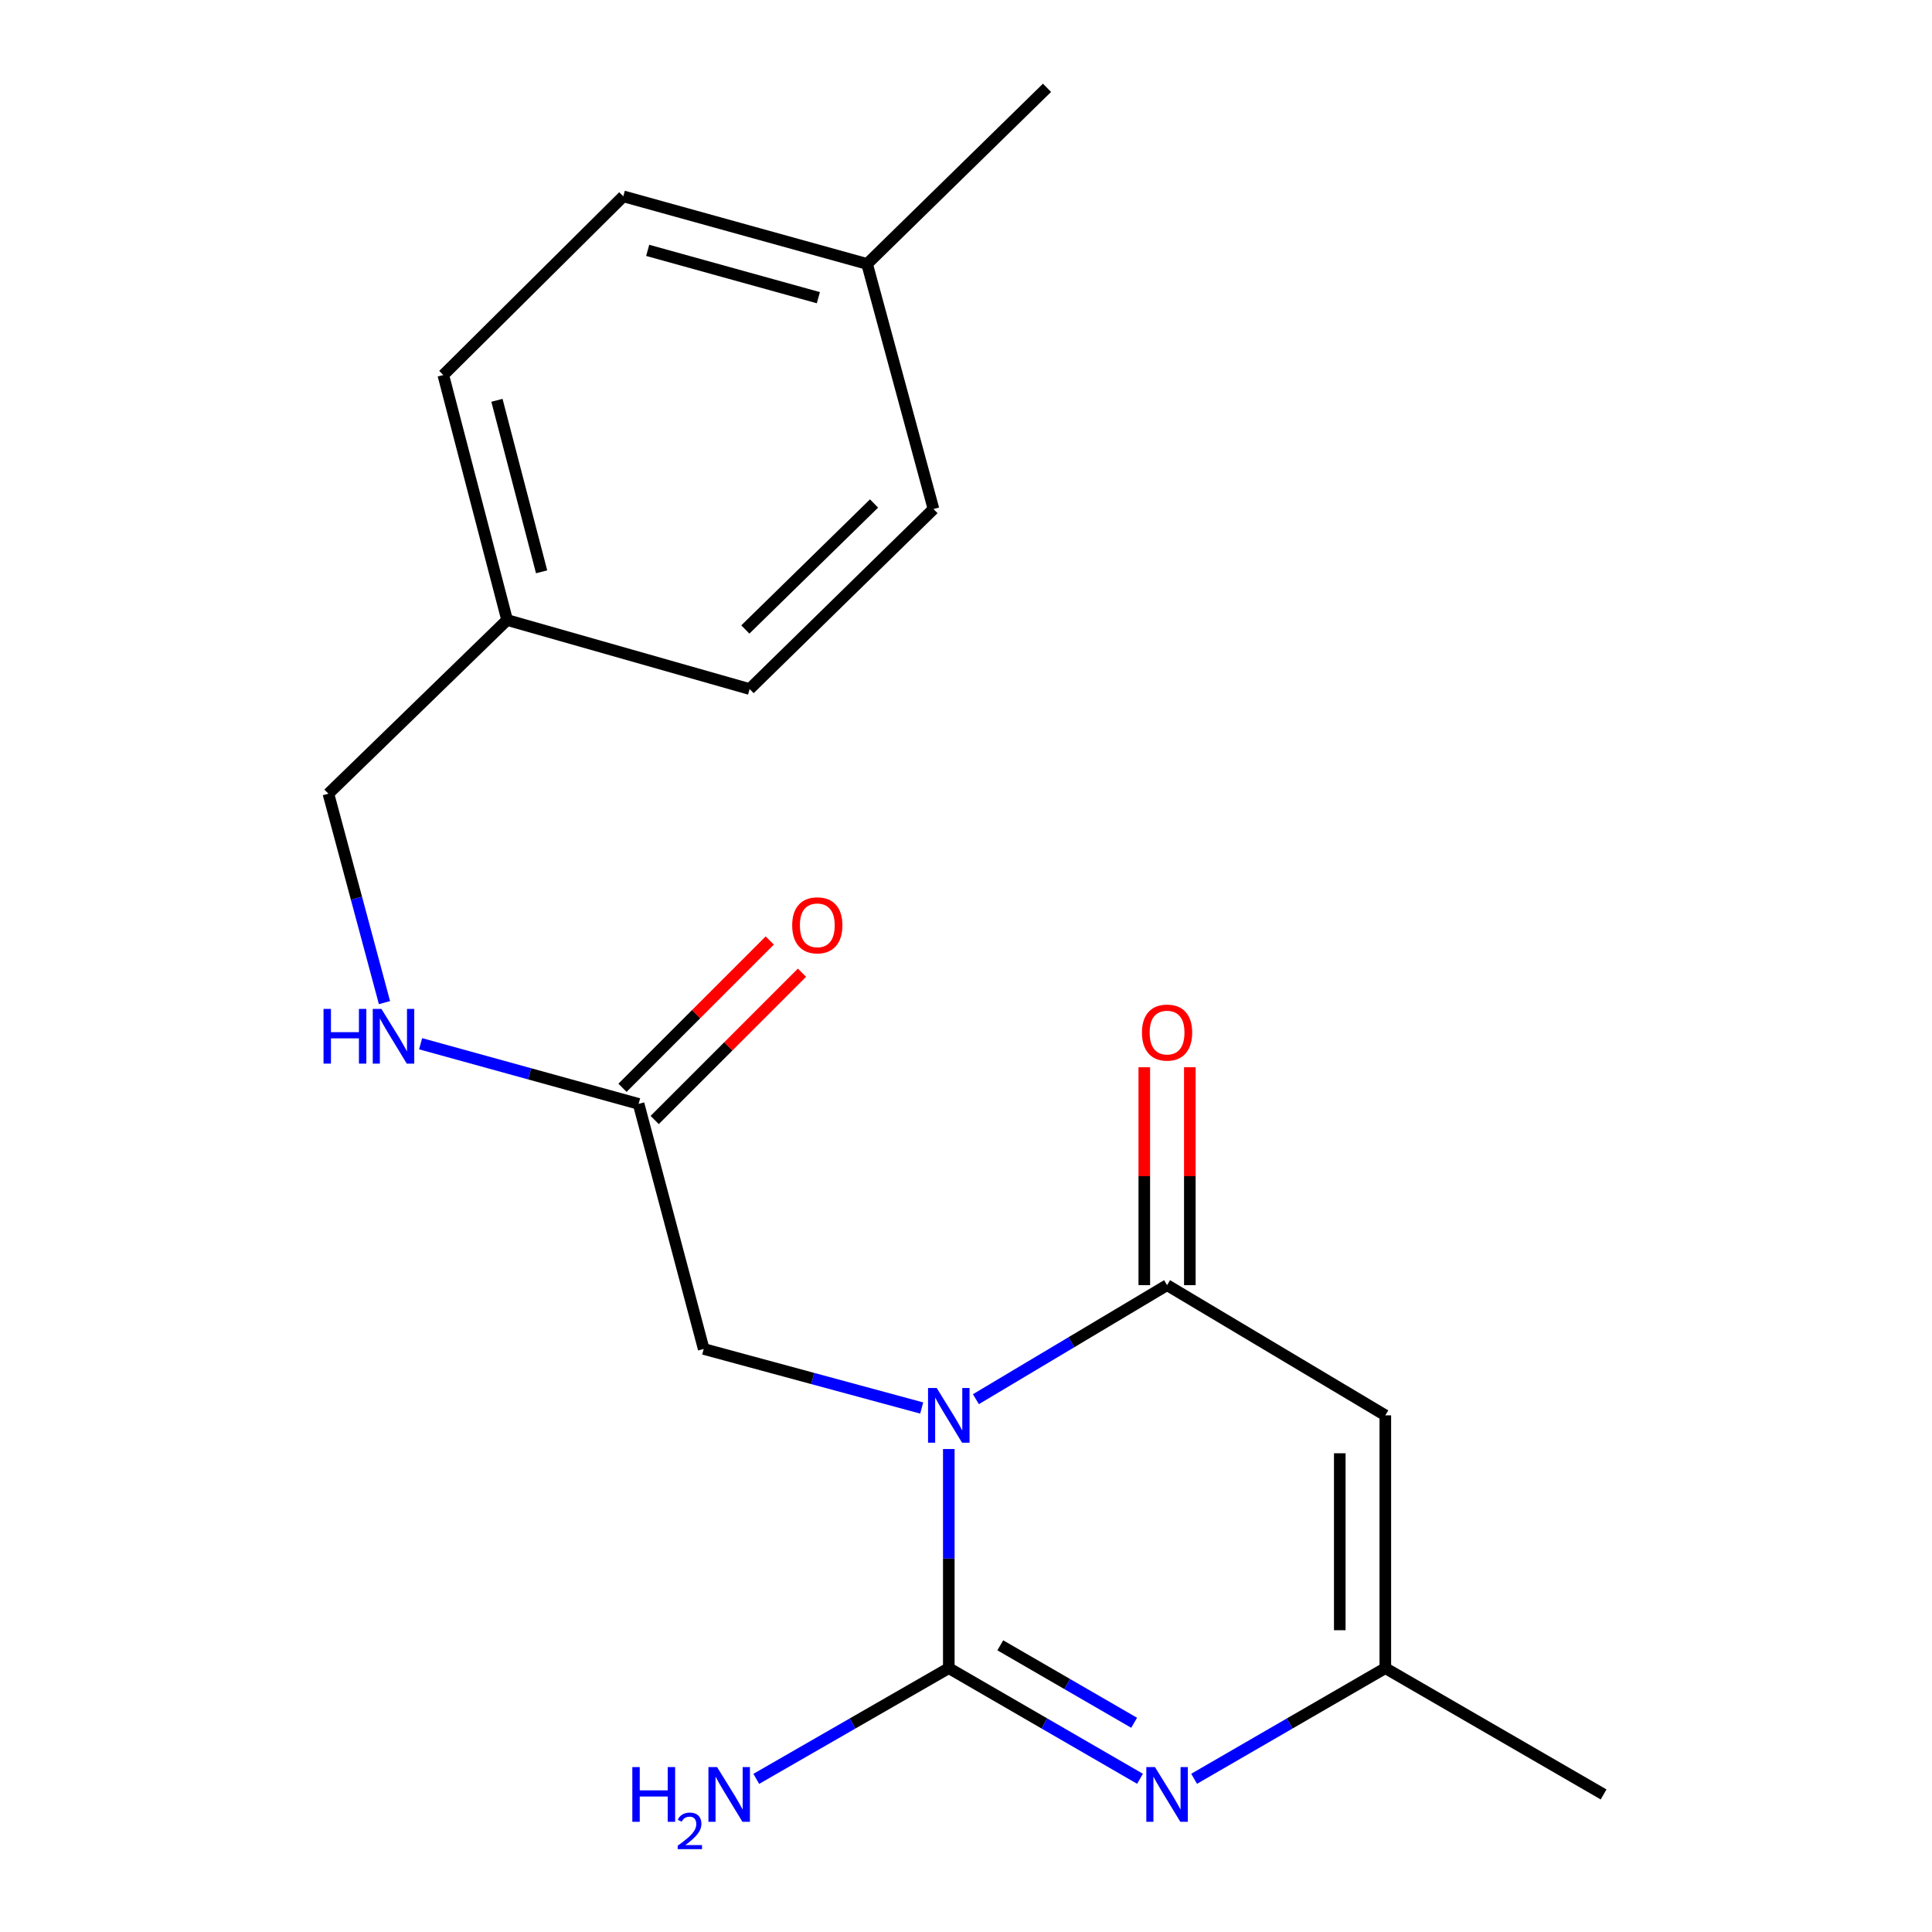 <?xml version='1.0' encoding='iso-8859-1'?>
<svg version='1.1' baseProfile='full'
              xmlns='http://www.w3.org/2000/svg'
                      xmlns:rdkit='http://www.rdkit.org/xml'
                      xmlns:xlink='http://www.w3.org/1999/xlink'
                  xml:space='preserve'
width='1000px' height='1000px' viewBox='0 0 1000 1000'>
<!-- END OF HEADER -->
<rect style='opacity:1.0;fill:#FFFFFF;stroke:none' width='1000' height='1000' x='0' y='0'> </rect>
<path class='bond-0' d='M 491.095,750.015 L 491.095,806.721' style='fill:none;fill-rule:evenodd;stroke:#0000FF;stroke-width:6px;stroke-linecap:butt;stroke-linejoin:miter;stroke-opacity:1' />
<path class='bond-0' d='M 491.095,806.721 L 491.095,863.426' style='fill:none;fill-rule:evenodd;stroke:#000000;stroke-width:6px;stroke-linecap:butt;stroke-linejoin:miter;stroke-opacity:1' />
<path class='bond-1' d='M 505.124,724.216 L 554.598,694.705' style='fill:none;fill-rule:evenodd;stroke:#0000FF;stroke-width:6px;stroke-linecap:butt;stroke-linejoin:miter;stroke-opacity:1' />
<path class='bond-1' d='M 554.598,694.705 L 604.073,665.193' style='fill:none;fill-rule:evenodd;stroke:#000000;stroke-width:6px;stroke-linecap:butt;stroke-linejoin:miter;stroke-opacity:1' />
<path class='bond-5' d='M 477.069,728.785 L 420.652,713.503' style='fill:none;fill-rule:evenodd;stroke:#0000FF;stroke-width:6px;stroke-linecap:butt;stroke-linejoin:miter;stroke-opacity:1' />
<path class='bond-5' d='M 420.652,713.503 L 364.235,698.221' style='fill:none;fill-rule:evenodd;stroke:#000000;stroke-width:6px;stroke-linecap:butt;stroke-linejoin:miter;stroke-opacity:1' />
<path class='bond-2' d='M 491.095,863.426 L 540.582,892.062' style='fill:none;fill-rule:evenodd;stroke:#000000;stroke-width:6px;stroke-linecap:butt;stroke-linejoin:miter;stroke-opacity:1' />
<path class='bond-2' d='M 540.582,892.062 L 590.07,920.698' style='fill:none;fill-rule:evenodd;stroke:#0000FF;stroke-width:6px;stroke-linecap:butt;stroke-linejoin:miter;stroke-opacity:1' />
<path class='bond-2' d='M 517.747,851.613 L 552.389,871.659' style='fill:none;fill-rule:evenodd;stroke:#000000;stroke-width:6px;stroke-linecap:butt;stroke-linejoin:miter;stroke-opacity:1' />
<path class='bond-2' d='M 552.389,871.659 L 587.03,891.704' style='fill:none;fill-rule:evenodd;stroke:#0000FF;stroke-width:6px;stroke-linecap:butt;stroke-linejoin:miter;stroke-opacity:1' />
<path class='bond-8' d='M 491.095,863.426 L 441.268,892.082' style='fill:none;fill-rule:evenodd;stroke:#000000;stroke-width:6px;stroke-linecap:butt;stroke-linejoin:miter;stroke-opacity:1' />
<path class='bond-8' d='M 441.268,892.082 L 391.44,920.738' style='fill:none;fill-rule:evenodd;stroke:#0000FF;stroke-width:6px;stroke-linecap:butt;stroke-linejoin:miter;stroke-opacity:1' />
<path class='bond-3' d='M 604.073,665.193 L 717.039,732.584' style='fill:none;fill-rule:evenodd;stroke:#000000;stroke-width:6px;stroke-linecap:butt;stroke-linejoin:miter;stroke-opacity:1' />
<path class='bond-7' d='M 615.86,665.193 L 615.86,608.8' style='fill:none;fill-rule:evenodd;stroke:#000000;stroke-width:6px;stroke-linecap:butt;stroke-linejoin:miter;stroke-opacity:1' />
<path class='bond-7' d='M 615.86,608.8 L 615.86,552.408' style='fill:none;fill-rule:evenodd;stroke:#FF0000;stroke-width:6px;stroke-linecap:butt;stroke-linejoin:miter;stroke-opacity:1' />
<path class='bond-7' d='M 592.287,665.193 L 592.287,608.8' style='fill:none;fill-rule:evenodd;stroke:#000000;stroke-width:6px;stroke-linecap:butt;stroke-linejoin:miter;stroke-opacity:1' />
<path class='bond-7' d='M 592.287,608.8 L 592.287,552.408' style='fill:none;fill-rule:evenodd;stroke:#FF0000;stroke-width:6px;stroke-linecap:butt;stroke-linejoin:miter;stroke-opacity:1' />
<path class='bond-20' d='M 618.076,920.697 L 667.557,892.061' style='fill:none;fill-rule:evenodd;stroke:#0000FF;stroke-width:6px;stroke-linecap:butt;stroke-linejoin:miter;stroke-opacity:1' />
<path class='bond-20' d='M 667.557,892.061 L 717.039,863.426' style='fill:none;fill-rule:evenodd;stroke:#000000;stroke-width:6px;stroke-linecap:butt;stroke-linejoin:miter;stroke-opacity:1' />
<path class='bond-4' d='M 717.039,732.584 L 717.039,863.426' style='fill:none;fill-rule:evenodd;stroke:#000000;stroke-width:6px;stroke-linecap:butt;stroke-linejoin:miter;stroke-opacity:1' />
<path class='bond-4' d='M 693.466,752.211 L 693.466,843.8' style='fill:none;fill-rule:evenodd;stroke:#000000;stroke-width:6px;stroke-linecap:butt;stroke-linejoin:miter;stroke-opacity:1' />
<path class='bond-18' d='M 717.039,863.426 L 830.017,928.801' style='fill:none;fill-rule:evenodd;stroke:#000000;stroke-width:6px;stroke-linecap:butt;stroke-linejoin:miter;stroke-opacity:1' />
<path class='bond-6' d='M 364.235,698.221 L 330.539,571.374' style='fill:none;fill-rule:evenodd;stroke:#000000;stroke-width:6px;stroke-linecap:butt;stroke-linejoin:miter;stroke-opacity:1' />
<path class='bond-9' d='M 330.539,571.374 L 274.124,555.807' style='fill:none;fill-rule:evenodd;stroke:#000000;stroke-width:6px;stroke-linecap:butt;stroke-linejoin:miter;stroke-opacity:1' />
<path class='bond-9' d='M 274.124,555.807 L 217.709,540.24' style='fill:none;fill-rule:evenodd;stroke:#0000FF;stroke-width:6px;stroke-linecap:butt;stroke-linejoin:miter;stroke-opacity:1' />
<path class='bond-10' d='M 338.874,579.707 L 376.987,541.589' style='fill:none;fill-rule:evenodd;stroke:#000000;stroke-width:6px;stroke-linecap:butt;stroke-linejoin:miter;stroke-opacity:1' />
<path class='bond-10' d='M 376.987,541.589 L 415.1,503.47' style='fill:none;fill-rule:evenodd;stroke:#FF0000;stroke-width:6px;stroke-linecap:butt;stroke-linejoin:miter;stroke-opacity:1' />
<path class='bond-10' d='M 322.204,563.04 L 360.317,524.922' style='fill:none;fill-rule:evenodd;stroke:#000000;stroke-width:6px;stroke-linecap:butt;stroke-linejoin:miter;stroke-opacity:1' />
<path class='bond-10' d='M 360.317,524.922 L 398.43,486.803' style='fill:none;fill-rule:evenodd;stroke:#FF0000;stroke-width:6px;stroke-linecap:butt;stroke-linejoin:miter;stroke-opacity:1' />
<path class='bond-11' d='M 199.006,518.958 L 184.494,464.888' style='fill:none;fill-rule:evenodd;stroke:#0000FF;stroke-width:6px;stroke-linecap:butt;stroke-linejoin:miter;stroke-opacity:1' />
<path class='bond-11' d='M 184.494,464.888 L 169.983,410.818' style='fill:none;fill-rule:evenodd;stroke:#000000;stroke-width:6px;stroke-linecap:butt;stroke-linejoin:miter;stroke-opacity:1' />
<path class='bond-12' d='M 169.983,410.818 L 262.479,320.927' style='fill:none;fill-rule:evenodd;stroke:#000000;stroke-width:6px;stroke-linecap:butt;stroke-linejoin:miter;stroke-opacity:1' />
<path class='bond-14' d='M 262.479,320.927 L 388.004,356.64' style='fill:none;fill-rule:evenodd;stroke:#000000;stroke-width:6px;stroke-linecap:butt;stroke-linejoin:miter;stroke-opacity:1' />
<path class='bond-15' d='M 262.479,320.927 L 229.451,194.119' style='fill:none;fill-rule:evenodd;stroke:#000000;stroke-width:6px;stroke-linecap:butt;stroke-linejoin:miter;stroke-opacity:1' />
<path class='bond-15' d='M 280.337,295.965 L 257.217,207.199' style='fill:none;fill-rule:evenodd;stroke:#000000;stroke-width:6px;stroke-linecap:butt;stroke-linejoin:miter;stroke-opacity:1' />
<path class='bond-13' d='M 448.808,136.615 L 322.616,101.623' style='fill:none;fill-rule:evenodd;stroke:#000000;stroke-width:6px;stroke-linecap:butt;stroke-linejoin:miter;stroke-opacity:1' />
<path class='bond-13' d='M 423.58,154.082 L 335.246,129.587' style='fill:none;fill-rule:evenodd;stroke:#000000;stroke-width:6px;stroke-linecap:butt;stroke-linejoin:miter;stroke-opacity:1' />
<path class='bond-19' d='M 448.808,136.615 L 541.933,45.455' style='fill:none;fill-rule:evenodd;stroke:#000000;stroke-width:6px;stroke-linecap:butt;stroke-linejoin:miter;stroke-opacity:1' />
<path class='bond-21' d='M 448.808,136.615 L 483.172,263.475' style='fill:none;fill-rule:evenodd;stroke:#000000;stroke-width:6px;stroke-linecap:butt;stroke-linejoin:miter;stroke-opacity:1' />
<path class='bond-16' d='M 388.004,356.64 L 483.172,263.475' style='fill:none;fill-rule:evenodd;stroke:#000000;stroke-width:6px;stroke-linecap:butt;stroke-linejoin:miter;stroke-opacity:1' />
<path class='bond-16' d='M 385.789,325.82 L 452.406,260.605' style='fill:none;fill-rule:evenodd;stroke:#000000;stroke-width:6px;stroke-linecap:butt;stroke-linejoin:miter;stroke-opacity:1' />
<path class='bond-17' d='M 229.451,194.119 L 322.616,101.623' style='fill:none;fill-rule:evenodd;stroke:#000000;stroke-width:6px;stroke-linecap:butt;stroke-linejoin:miter;stroke-opacity:1' />
<path  class='atom-0' d='M 484.835 718.424
L 494.115 733.424
Q 495.035 734.904, 496.515 737.584
Q 497.995 740.264, 498.075 740.424
L 498.075 718.424
L 501.835 718.424
L 501.835 746.744
L 497.955 746.744
L 487.995 730.344
Q 486.835 728.424, 485.595 726.224
Q 484.395 724.024, 484.035 723.344
L 484.035 746.744
L 480.355 746.744
L 480.355 718.424
L 484.835 718.424
' fill='#0000FF'/>
<path  class='atom-3' d='M 597.813 914.641
L 607.093 929.641
Q 608.013 931.121, 609.493 933.801
Q 610.973 936.481, 611.053 936.641
L 611.053 914.641
L 614.813 914.641
L 614.813 942.961
L 610.933 942.961
L 600.973 926.561
Q 599.813 924.641, 598.573 922.441
Q 597.373 920.241, 597.013 919.561
L 597.013 942.961
L 593.333 942.961
L 593.333 914.641
L 597.813 914.641
' fill='#0000FF'/>
<path  class='atom-8' d='M 591.073 534.458
Q 591.073 527.658, 594.433 523.858
Q 597.793 520.058, 604.073 520.058
Q 610.353 520.058, 613.713 523.858
Q 617.073 527.658, 617.073 534.458
Q 617.073 541.338, 613.673 545.258
Q 610.273 549.138, 604.073 549.138
Q 597.833 549.138, 594.433 545.258
Q 591.073 541.378, 591.073 534.458
M 604.073 545.938
Q 608.393 545.938, 610.713 543.058
Q 613.073 540.138, 613.073 534.458
Q 613.073 528.898, 610.713 526.098
Q 608.393 523.258, 604.073 523.258
Q 599.753 523.258, 597.393 526.058
Q 595.073 528.858, 595.073 534.458
Q 595.073 540.178, 597.393 543.058
Q 599.753 545.938, 604.073 545.938
' fill='#FF0000'/>
<path  class='atom-9' d='M 327.289 914.641
L 331.129 914.641
L 331.129 926.681
L 345.609 926.681
L 345.609 914.641
L 349.449 914.641
L 349.449 942.961
L 345.609 942.961
L 345.609 929.881
L 331.129 929.881
L 331.129 942.961
L 327.289 942.961
L 327.289 914.641
' fill='#0000FF'/>
<path  class='atom-9' d='M 350.822 941.967
Q 351.509 940.198, 353.145 939.221
Q 354.782 938.218, 357.053 938.218
Q 359.877 938.218, 361.461 939.749
Q 363.045 941.281, 363.045 944
Q 363.045 946.772, 360.986 949.359
Q 358.953 951.946, 354.729 955.009
L 363.362 955.009
L 363.362 957.121
L 350.769 957.121
L 350.769 955.352
Q 354.254 952.87, 356.313 951.022
Q 358.399 949.174, 359.402 947.511
Q 360.405 945.848, 360.405 944.132
Q 360.405 942.337, 359.508 941.333
Q 358.61 940.33, 357.053 940.33
Q 355.548 940.33, 354.545 940.937
Q 353.541 941.545, 352.829 942.891
L 350.822 941.967
' fill='#0000FF'/>
<path  class='atom-9' d='M 371.162 914.641
L 380.442 929.641
Q 381.362 931.121, 382.842 933.801
Q 384.322 936.481, 384.402 936.641
L 384.402 914.641
L 388.162 914.641
L 388.162 942.961
L 384.282 942.961
L 374.322 926.561
Q 373.162 924.641, 371.922 922.441
Q 370.722 920.241, 370.362 919.561
L 370.362 942.961
L 366.682 942.961
L 366.682 914.641
L 371.162 914.641
' fill='#0000FF'/>
<path  class='atom-10' d='M 167.459 522.208
L 171.299 522.208
L 171.299 534.248
L 185.779 534.248
L 185.779 522.208
L 189.619 522.208
L 189.619 550.528
L 185.779 550.528
L 185.779 537.448
L 171.299 537.448
L 171.299 550.528
L 167.459 550.528
L 167.459 522.208
' fill='#0000FF'/>
<path  class='atom-10' d='M 197.419 522.208
L 206.699 537.208
Q 207.619 538.688, 209.099 541.368
Q 210.579 544.048, 210.659 544.208
L 210.659 522.208
L 214.419 522.208
L 214.419 550.528
L 210.539 550.528
L 200.579 534.128
Q 199.419 532.208, 198.179 530.008
Q 196.979 527.808, 196.619 527.128
L 196.619 550.528
L 192.939 550.528
L 192.939 522.208
L 197.419 522.208
' fill='#0000FF'/>
<path  class='atom-11' d='M 410.035 478.944
Q 410.035 472.144, 413.395 468.344
Q 416.755 464.544, 423.035 464.544
Q 429.315 464.544, 432.675 468.344
Q 436.035 472.144, 436.035 478.944
Q 436.035 485.824, 432.635 489.744
Q 429.235 493.624, 423.035 493.624
Q 416.795 493.624, 413.395 489.744
Q 410.035 485.864, 410.035 478.944
M 423.035 490.424
Q 427.355 490.424, 429.675 487.544
Q 432.035 484.624, 432.035 478.944
Q 432.035 473.384, 429.675 470.584
Q 427.355 467.744, 423.035 467.744
Q 418.715 467.744, 416.355 470.544
Q 414.035 473.344, 414.035 478.944
Q 414.035 484.664, 416.355 487.544
Q 418.715 490.424, 423.035 490.424
' fill='#FF0000'/>
</svg>
